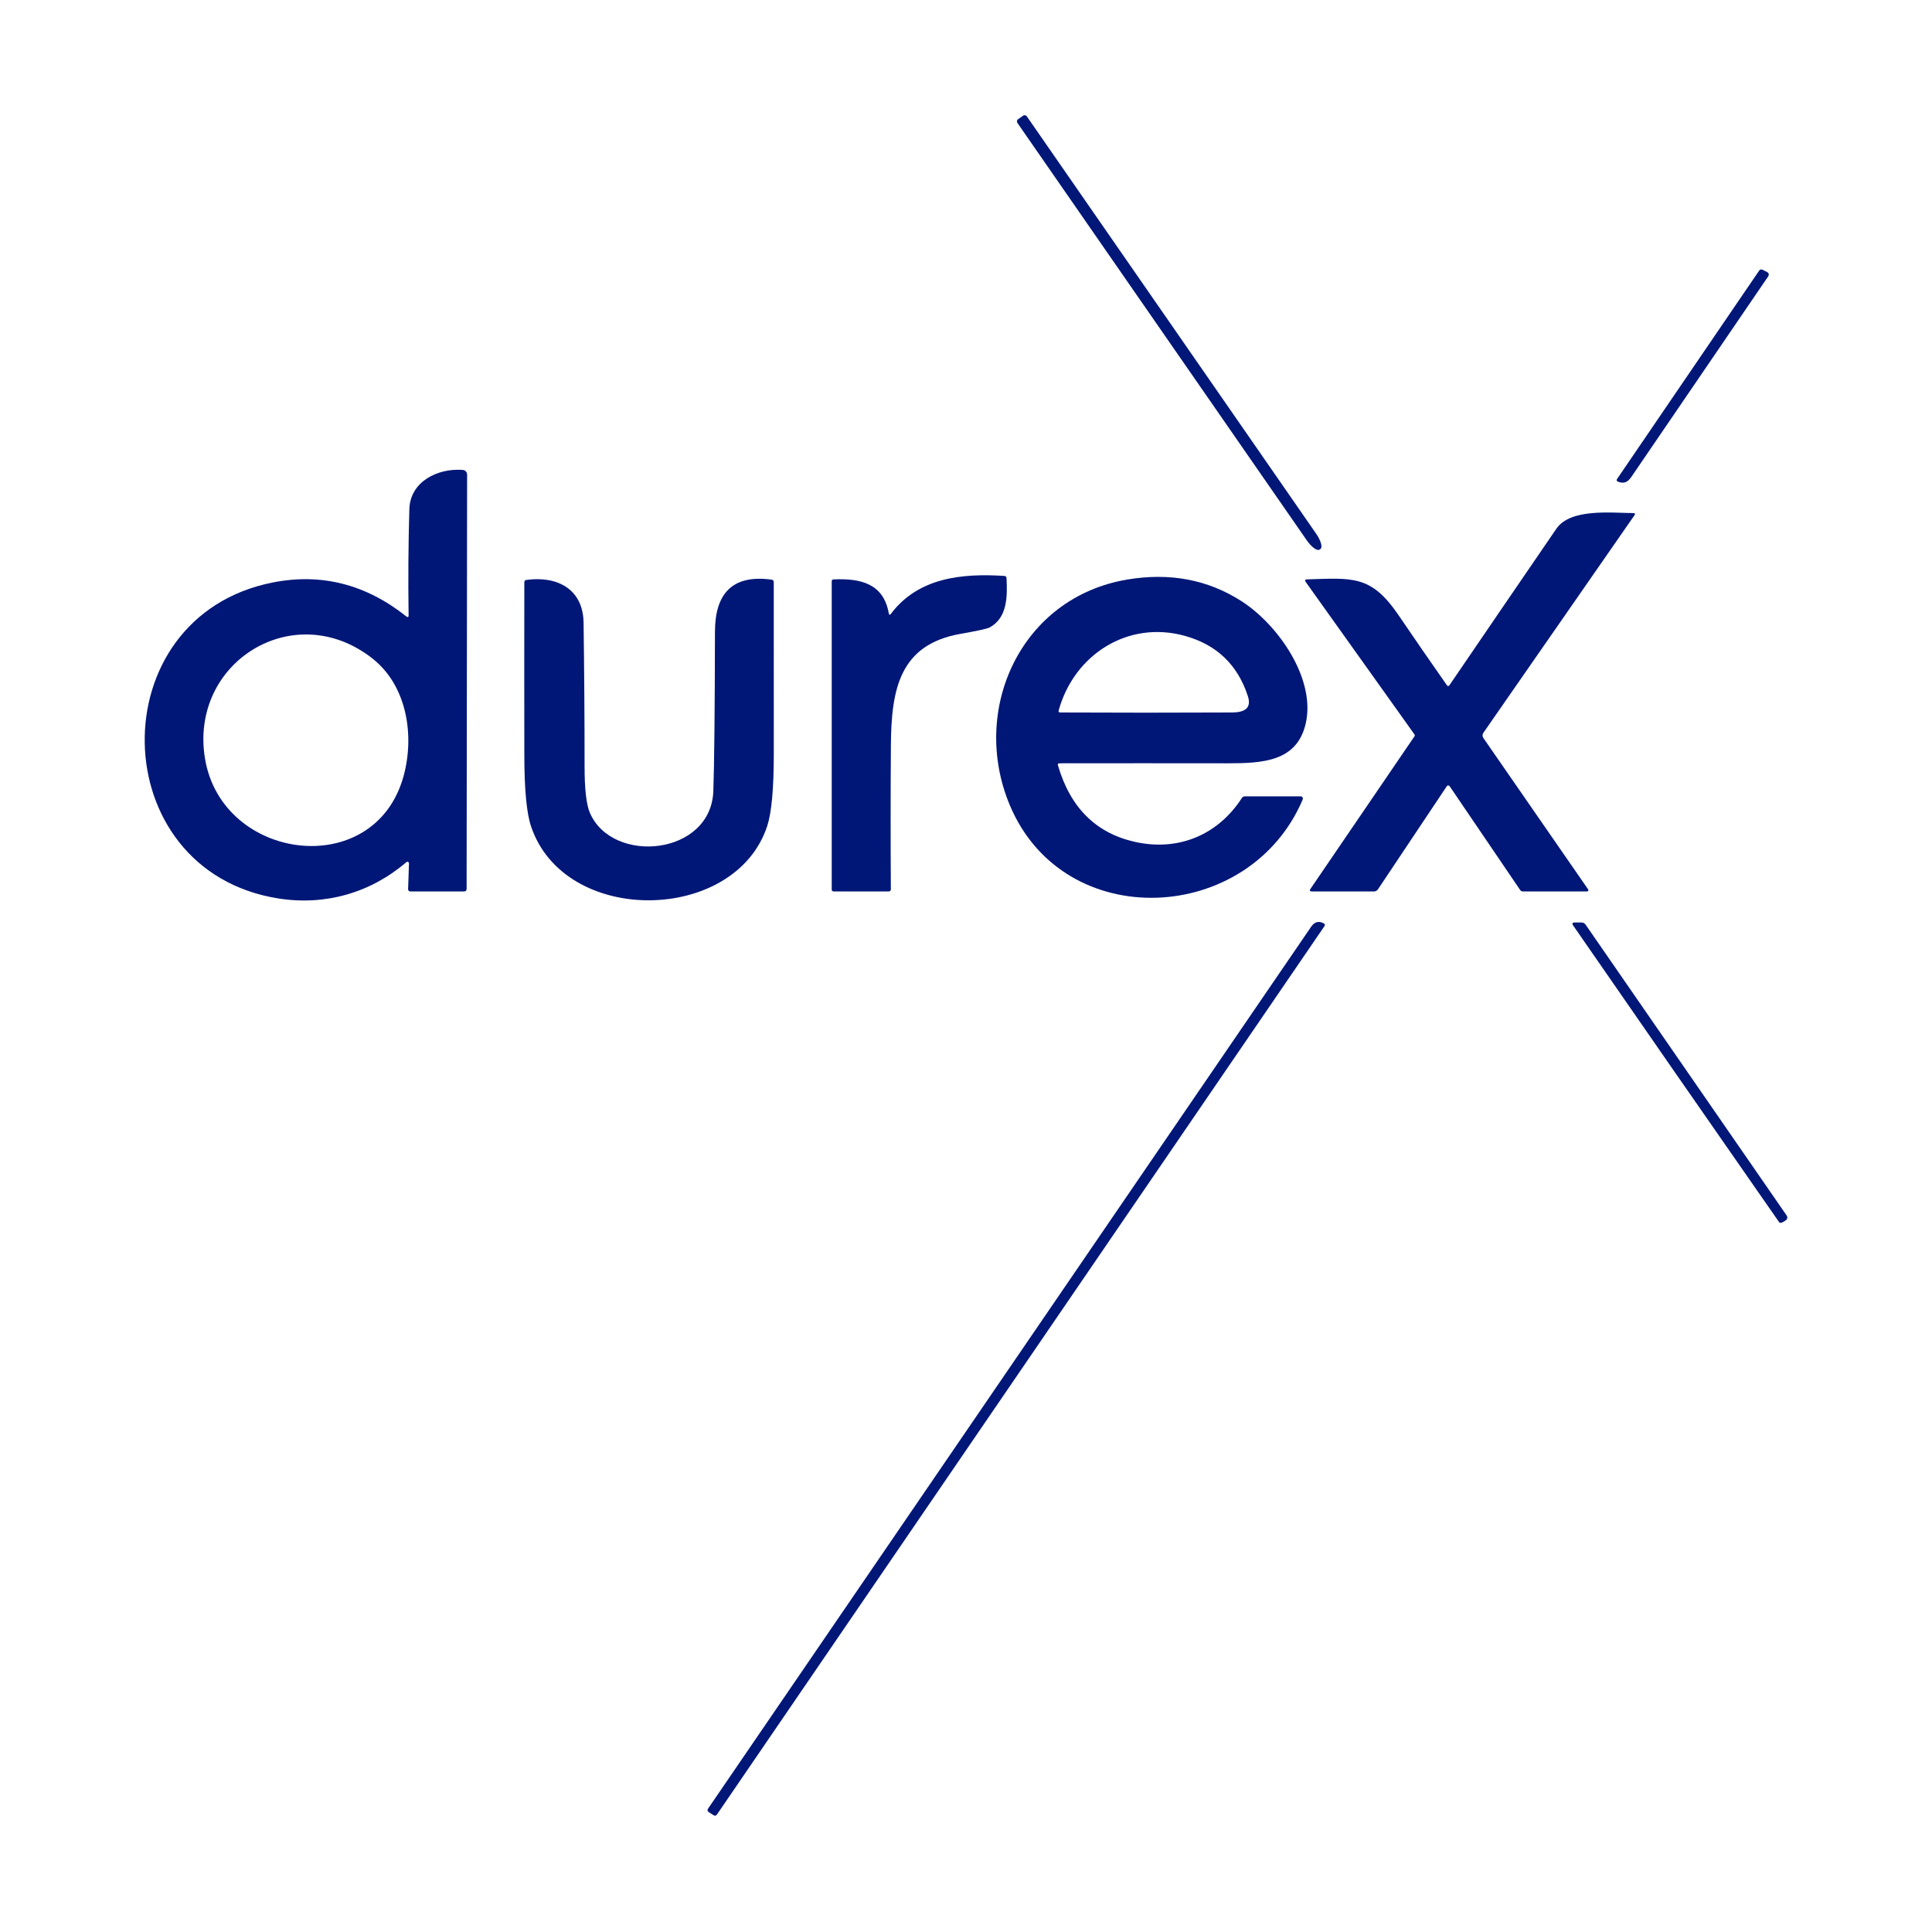 <svg xmlns="http://www.w3.org/2000/svg" fill="none" viewBox="0 0 721 721" height="721" width="721">
<path fill="#001777" d="M381.824 43.176C382.039 43.027 382.305 42.969 382.563 43.016C382.821 43.062 383.049 43.209 383.199 43.423L491.193 199.202C492.03 200.411 492.667 201.685 492.965 202.746C493.263 203.807 493.198 204.569 492.785 204.866L492.429 205.113C492.009 205.405 491.272 205.204 490.379 204.553C489.487 203.902 488.512 202.854 487.67 201.641L379.676 45.861C379.527 45.647 379.469 45.381 379.515 45.124C379.562 44.866 379.708 44.638 379.923 44.488L381.824 43.176Z"></path>
<path fill="#001777" d="M603.529 178.661L656.467 101.034C656.807 100.53 657.25 100.417 657.796 100.694L659.28 101.42C660.165 101.852 660.33 102.474 659.774 103.287C642.54 128.556 625.563 153.434 608.844 177.92C607.5 179.896 606.14 180.621 603.884 179.788C603.287 179.561 603.168 179.186 603.529 178.661Z"></path>
<path fill="#001777" d="M152.486 229.589C152.29 216.441 152.383 203.251 152.764 190.02C153.058 179.695 163.38 174.633 172.728 175.374C173.163 175.409 173.568 175.608 173.863 175.931C174.158 176.255 174.321 176.678 174.32 177.118L174.134 331.662C174.134 332.341 173.794 332.681 173.114 332.681H153.104C152.996 332.681 152.889 332.659 152.789 332.617C152.69 332.575 152.6 332.513 152.525 332.435C152.45 332.357 152.391 332.265 152.353 332.164C152.314 332.063 152.296 331.955 152.301 331.847L152.625 322.202C152.627 322.09 152.596 321.981 152.538 321.886C152.479 321.791 152.394 321.714 152.294 321.666C152.193 321.617 152.081 321.598 151.97 321.611C151.859 321.624 151.754 321.668 151.667 321.739C138.27 333.221 121.35 338.067 103.843 335.289C38.466 324.887 36.998 230.114 101.834 217.367C119.913 213.807 136.504 218.025 151.605 230.022C152.203 230.495 152.496 230.351 152.486 229.589ZM138.996 245.748C109.823 222.784 70.591 247.059 76.493 283.049C82.813 321.477 139.738 328.9 150.585 289.716C154.742 274.669 151.992 255.98 138.996 245.748Z"></path>
<path fill="#001777" d="M540.979 293.389C540.92 293.304 540.841 293.235 540.75 293.188C540.658 293.14 540.557 293.115 540.455 293.115C540.353 293.115 540.253 293.14 540.164 293.188C540.075 293.235 539.999 293.304 539.944 293.389L514.232 331.894C514.071 332.136 513.851 332.334 513.593 332.472C513.334 332.609 513.044 332.681 512.749 332.681H489.602C488.798 332.681 488.623 332.346 489.076 331.678L527.861 274.792C527.933 274.683 527.97 274.554 527.968 274.422C527.965 274.29 527.922 274.161 527.845 274.051L487.315 217.228C486.841 216.569 487.011 216.23 487.825 216.209C504.744 215.731 511.667 214.496 521.927 229.589C527.861 238.324 533.866 247.023 539.944 255.686C540.284 256.16 540.619 256.155 540.948 255.671C554.247 236.154 567.536 216.703 580.815 197.319C586.115 189.588 601.536 191.439 609.756 191.486C609.829 191.486 609.901 191.507 609.963 191.546C610.026 191.584 610.077 191.639 610.11 191.704C610.143 191.769 610.158 191.842 610.153 191.915C610.148 191.988 610.123 192.059 610.081 192.119L553.573 273.48C553.378 273.766 553.273 274.103 553.273 274.448C553.273 274.792 553.378 275.127 553.573 275.41L592.527 331.693C592.98 332.352 592.81 332.681 592.017 332.681H568.345C567.902 332.681 567.557 332.501 567.309 332.141L540.979 293.389Z"></path>
<path fill="#001777" d="M332.517 229.018C342.777 215.484 359.048 213.925 374.793 214.928C375.319 214.959 375.597 215.237 375.628 215.762C375.968 222.675 375.937 230.577 369.323 234.158C368.438 234.631 364.837 235.423 358.523 236.534C335.685 240.516 332.61 257.26 332.47 278.218C332.347 296.12 332.342 313.981 332.455 331.801C332.455 332.388 332.167 332.681 331.59 332.681H311.162C310.647 332.681 310.39 332.424 310.39 331.909V216.965C310.39 216.492 310.621 216.245 311.085 216.225C320.943 215.792 329.674 217.629 331.667 228.818C331.791 229.538 332.074 229.605 332.517 229.018Z"></path>
<path fill="#001777" d="M394.788 285.533C399.393 301.419 409.025 310.977 423.683 314.208C439.862 317.773 454.572 311.553 463.472 297.772C463.585 297.593 463.743 297.445 463.932 297.342C464.122 297.24 464.335 297.186 464.554 297.185H485.383C485.523 297.183 485.661 297.217 485.785 297.282C485.909 297.348 486.014 297.444 486.091 297.561C486.168 297.677 486.214 297.812 486.225 297.951C486.237 298.09 486.213 298.23 486.156 298.358C466.315 345.135 396.982 348.669 376.818 300.411C361.922 264.761 380.959 222.922 420.717 216.271C436.591 213.616 450.786 216.307 463.302 224.342C477.07 233.185 491.131 253.433 487.268 270.054C483.992 284.206 471.291 284.87 457.909 284.854C437.163 284.824 416.292 284.824 395.298 284.854C395.215 284.853 395.133 284.872 395.059 284.908C394.984 284.944 394.92 284.998 394.87 285.064C394.82 285.13 394.787 285.207 394.773 285.289C394.758 285.371 394.764 285.454 394.788 285.533ZM442.318 237.337C420.948 231.333 400.845 244.312 395.097 265.085C394.943 265.62 395.144 265.887 395.7 265.887C417.044 265.99 438.394 265.99 459.748 265.887C463.828 265.872 467.304 264.715 465.682 259.776C461.891 248.129 454.103 240.65 442.318 237.337Z"></path>
<path fill="#001777" d="M220.166 303.405C228.649 322.804 265.393 319.27 266.212 295.148C266.563 284.952 266.764 265.147 266.815 235.732C266.846 221.765 273.073 214.295 287.938 216.317C288.484 216.389 288.757 216.703 288.757 217.259C288.757 238.628 288.762 259.966 288.772 281.274C288.772 294.217 287.964 303.178 286.346 308.158C274.495 344.718 210.57 345.752 198.146 308.281C196.509 303.353 195.684 294.51 195.674 281.752C195.643 260.27 195.643 238.787 195.674 217.305C195.674 216.79 195.927 216.497 196.431 216.425C207.835 214.836 217.616 219.759 217.786 232.383C218.033 250.182 218.157 267.991 218.157 285.811C218.146 294.454 218.816 300.318 220.166 303.405Z"></path>
<path fill="#001777" d="M264.59 676.324C263.993 675.953 263.89 675.48 264.281 674.904C339.172 565.372 414.181 455.686 489.308 345.845C490.565 344.014 492.115 343.587 493.959 344.564C494.474 344.832 494.567 345.202 494.237 345.675L267.557 677.157C267.227 677.641 266.815 677.728 266.321 677.419L264.59 676.324Z"></path>
<path fill="#001777" d="M666.48 455.372C665.131 456.349 664.286 456.591 663.946 456.097C638.296 419.285 612.62 382.297 586.918 345.135C586.858 345.051 586.822 344.952 586.815 344.849C586.808 344.746 586.829 344.643 586.877 344.552C586.926 344.461 586.998 344.385 587.087 344.332C587.176 344.28 587.278 344.253 587.382 344.255H590.178C590.838 344.255 591.353 344.523 591.724 345.058L666.774 453.628C666.962 453.899 667.037 454.234 666.982 454.56C666.928 454.885 666.747 455.177 666.48 455.372Z"></path>
</svg>
